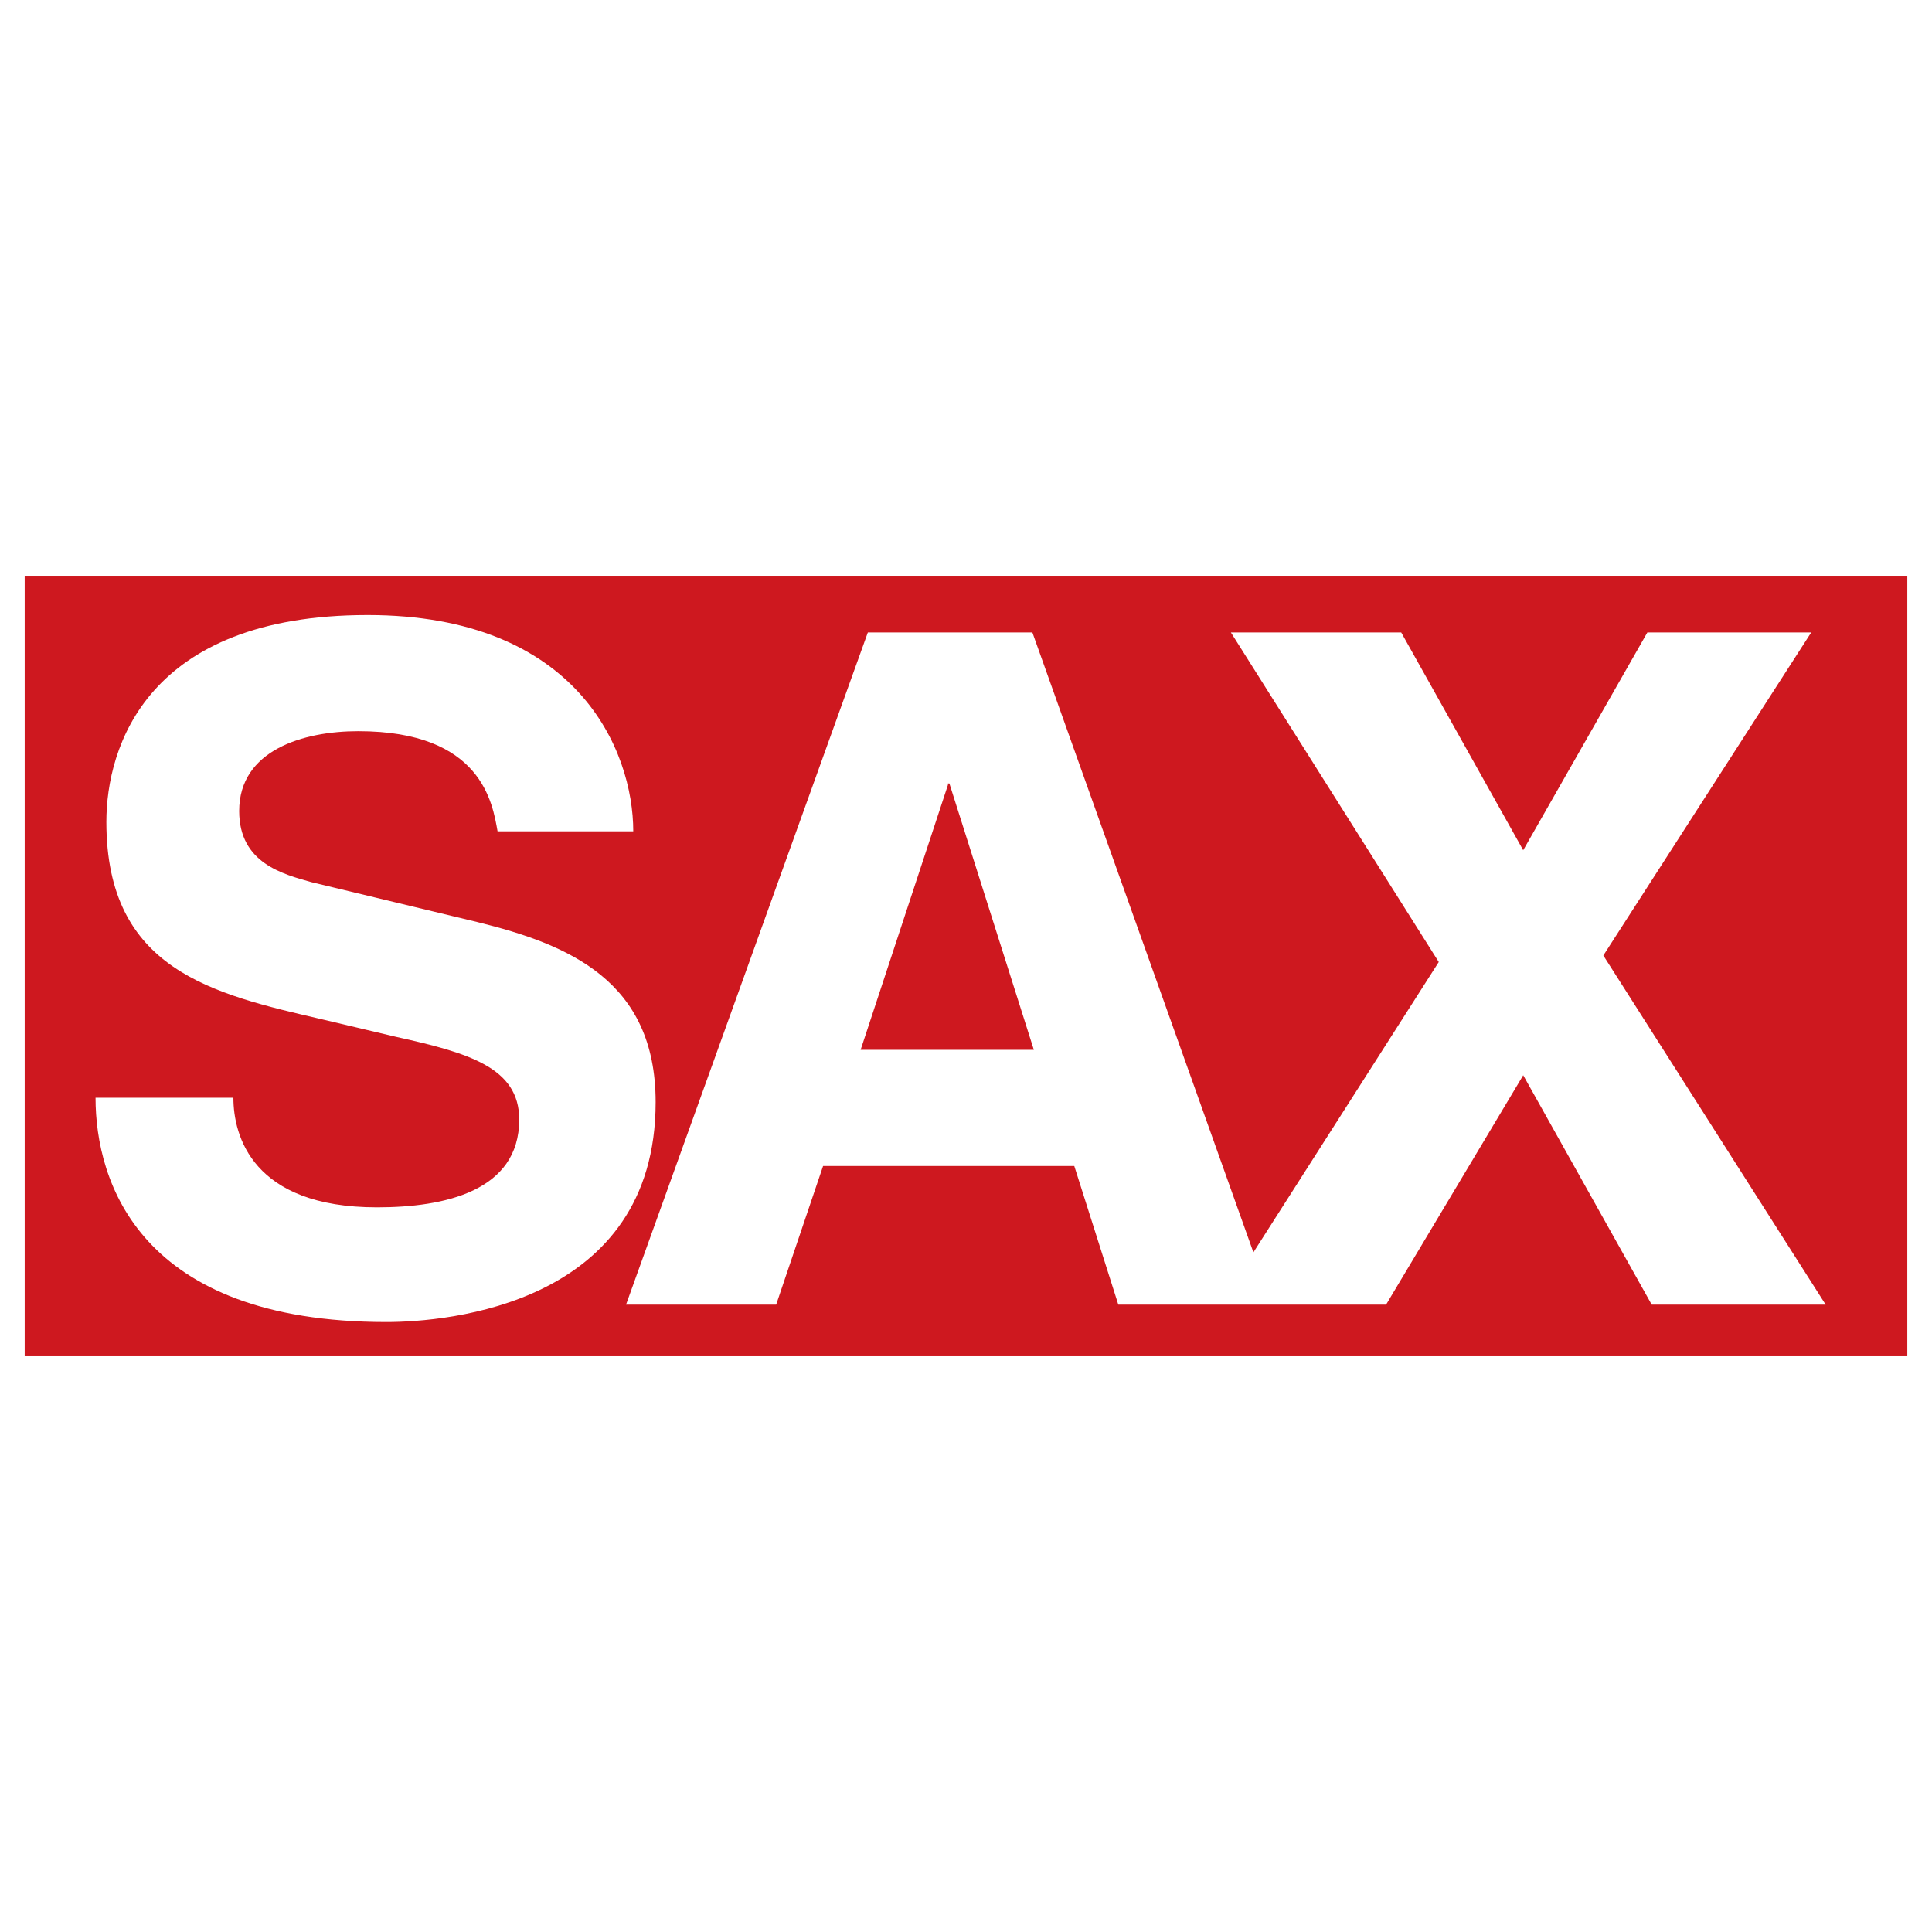 <?xml version="1.0" encoding="utf-8"?>
<!-- Generator: Adobe Illustrator 13.0.0, SVG Export Plug-In . SVG Version: 6.00 Build 14948)  -->
<!DOCTYPE svg PUBLIC "-//W3C//DTD SVG 1.0//EN" "http://www.w3.org/TR/2001/REC-SVG-20010904/DTD/svg10.dtd">
<svg version="1.0" id="Layer_1" xmlns="http://www.w3.org/2000/svg" xmlns:xlink="http://www.w3.org/1999/xlink" x="0px" y="0px"
	 width="192.756px" height="192.756px" viewBox="0 0 192.756 192.756" enable-background="new 0 0 192.756 192.756"
	 xml:space="preserve">
<g>
	<polygon fill-rule="evenodd" clip-rule="evenodd" fill="#FFFFFF" points="0,0 192.756,0 192.756,192.756 0,192.756 0,0 	"/>
	
		<polygon fill-rule="evenodd" clip-rule="evenodd" fill="#CE181F" stroke="#CE181F" stroke-width="0.743" stroke-miterlimit="2.613" points="
		189.921,134.941 2.834,134.941 2.834,57.814 189.921,57.814 189.921,134.941 	"/>
	<path fill-rule="evenodd" clip-rule="evenodd" fill="#FFFFFF" d="M23.286,109.521c0,3.766,1.872,10.936,14.33,10.936
		c6.697,0,14.187-1.594,14.187-8.762c0-5.215-5.113-6.664-12.314-8.256l-7.345-1.738c-10.946-2.535-21.532-4.925-21.532-19.699
		c0-7.459,4.033-20.639,26.068-20.639c20.884,0,26.5,13.47,26.5,21.581H49.643c-0.504-2.824-1.584-9.994-13.898-9.994
		c-5.473,0-11.882,1.883-11.882,7.966c0,5.214,4.393,6.3,7.201,7.097l16.562,3.983c9.146,2.245,17.787,5.867,17.787,17.96
		c0,20.205-20.812,21.943-26.86,21.943c-24.628,0-29.021-13.979-29.021-22.379H23.286L23.286,109.521z"/>
	<path fill-rule="evenodd" clip-rule="evenodd" fill="#FFFFFF" d="M85.864,104.742l8.713-26.433v-0.145h0.144l8.426,26.578H85.864
		L85.864,104.742z M182.145,130.162h-17.355l-12.818-22.885l-13.682,22.885h-26.717l-4.393-13.832H82.12l-4.681,13.832H62.46
		l24.124-67.061h16.418l22.05,61.848l18.493-28.97l-20.739-32.878h16.994l12.17,21.726l12.387-21.726h16.347l-20.739,32.227
		L182.145,130.162L182.145,130.162z"/>
</g>
</svg>
